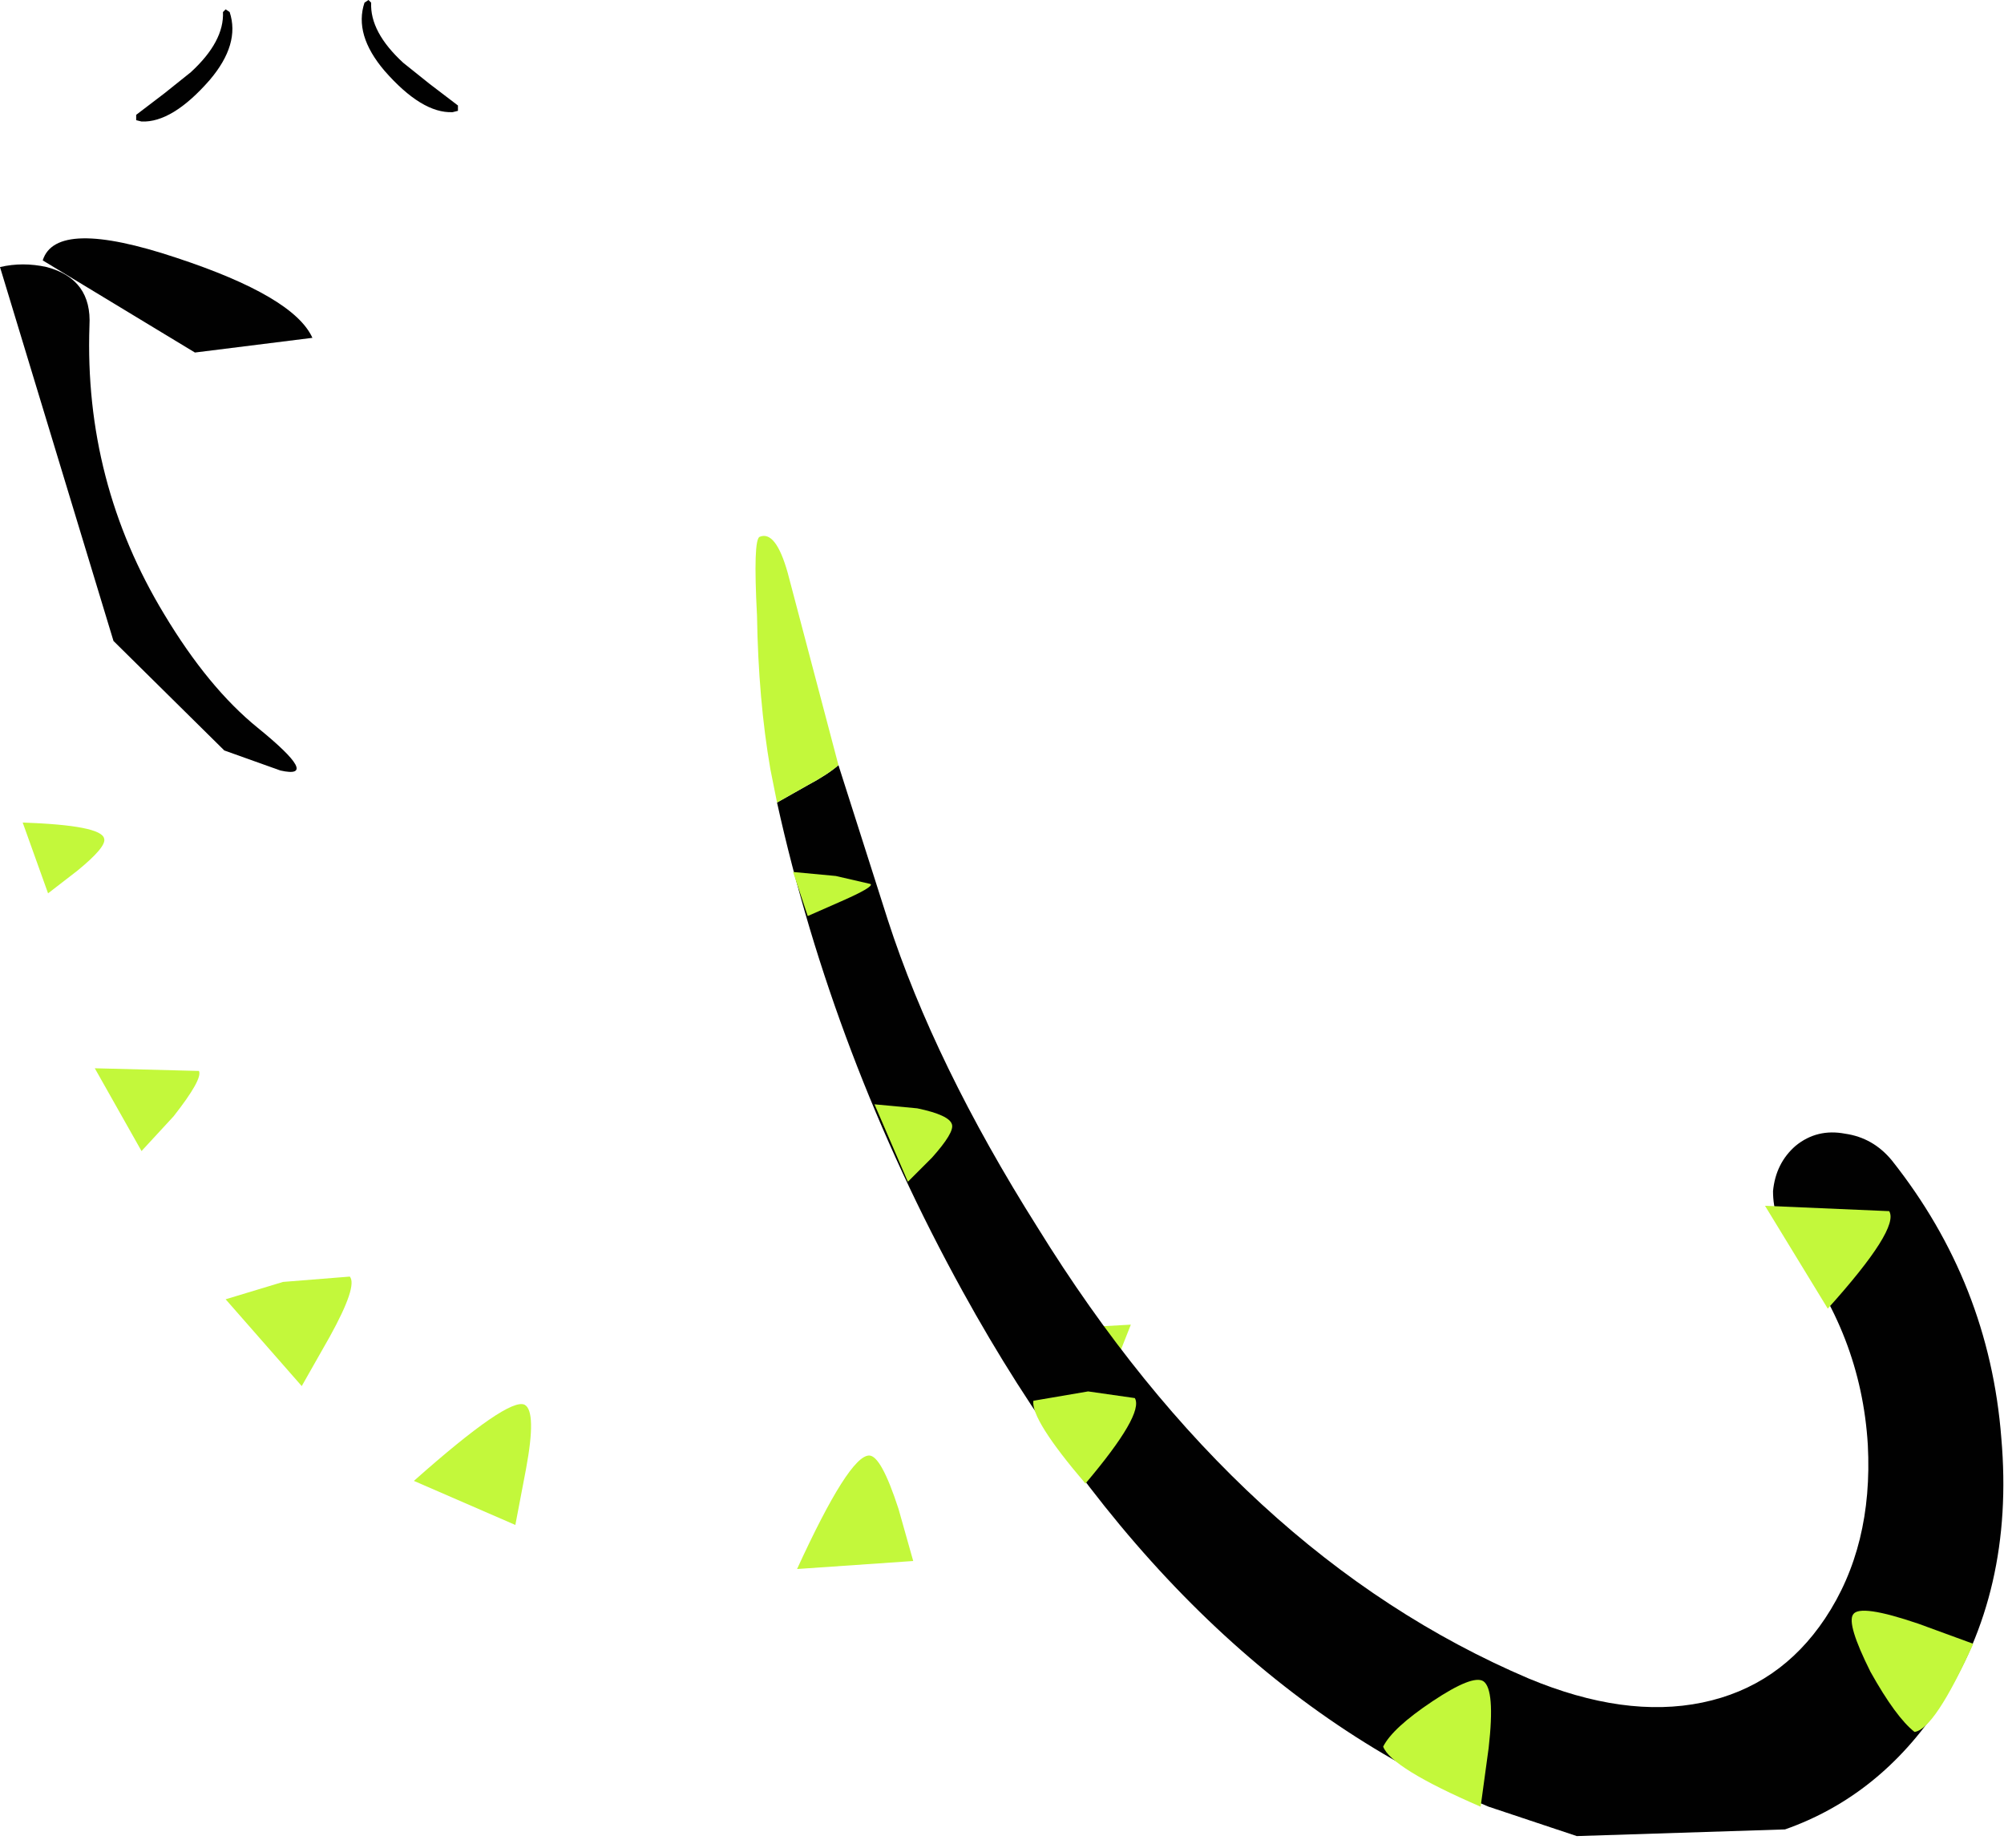<?xml version="1.0" encoding="UTF-8" standalone="no"?>
<svg xmlns:xlink="http://www.w3.org/1999/xlink" height="69.2px" width="75.05px" xmlns="http://www.w3.org/2000/svg">
  <g transform="matrix(1.0, 0.0, 0.0, 1.0, 91.15, 170.75)">
    <path d="M-86.9 -146.75 L-82.75 -142.65 -80.65 -141.9 Q-79.1 -141.55 -81.5 -143.5 -83.35 -145.0 -85.0 -147.75 -88.0 -152.7 -87.8 -158.55 -87.7 -160.3 -89.4 -160.75 -90.3 -160.95 -91.15 -160.75 L-86.9 -146.75" fill="#010101" fill-rule="evenodd" stroke="none"/>
    <path d="M-82.8 -170.3 L-82.7 -170.4 -82.55 -170.3 Q-82.15 -169.1 -83.3 -167.75 -84.7 -166.15 -85.85 -166.2 L-86.05 -166.25 -86.05 -166.45 -85.0 -167.25 -84.0 -168.05 Q-82.75 -169.2 -82.8 -170.3" fill="#010101" fill-rule="evenodd" stroke="none"/>
    <path d="M-79.45 -158.1 Q-80.15 -159.65 -84.55 -161.1 -89.05 -162.6 -89.55 -161.0 L-83.85 -157.55 -79.45 -158.1" fill="#010101" fill-rule="evenodd" stroke="none"/>
    <path d="M-77.25 -170.65 L-77.35 -170.75 -77.5 -170.65 Q-77.9 -169.45 -76.75 -168.1 -75.35 -166.5 -74.2 -166.55 L-74.0 -166.6 -74.0 -166.8 -75.05 -167.6 -76.05 -168.4 Q-77.3 -169.55 -77.25 -170.65" fill="#010101" fill-rule="evenodd" stroke="none"/>
    <path d="M-90.3 -139.95 L-89.35 -137.3 -88.25 -138.15 Q-87.15 -139.05 -87.25 -139.35 -87.35 -139.85 -90.3 -139.95" fill="#c3f83b" fill-rule="evenodd" stroke="none"/>
    <path d="M-87.6 -130.75 L-85.85 -127.65 -84.65 -128.95 Q-83.55 -130.35 -83.7 -130.65 L-87.6 -130.75" fill="#c3f83b" fill-rule="evenodd" stroke="none"/>
    <path d="M-75.65 -115.3 L-71.85 -113.65 -71.45 -115.75 Q-71.05 -117.9 -71.5 -118.15 -72.1 -118.45 -75.65 -115.3" fill="#c3f83b" fill-rule="evenodd" stroke="none"/>
    <path d="M-82.7 -122.1 L-79.85 -118.85 -78.8 -120.7 Q-77.75 -122.6 -78.05 -122.95 L-80.55 -122.75 -82.7 -122.1" fill="#c3f83b" fill-rule="evenodd" stroke="none"/>
    <path d="M-57.5 -114.25 Q-58.15 -116.25 -58.6 -116.25 -59.35 -116.25 -61.3 -112.0 L-56.95 -112.3 -57.5 -114.25" fill="#c3f83b" fill-rule="evenodd" stroke="none"/>
    <path d="M-50.4 -117.1 L-48.8 -121.15 -53.3 -120.9 Q-53.5 -120.45 -52.0 -118.75 L-50.4 -117.1" fill="#c3f83b" fill-rule="evenodd" stroke="none"/>
    <path d="M-59.75 -142.1 Q-60.15 -141.75 -60.9 -141.35 L-62.05 -140.7 Q-59.95 -131.2 -55.1 -122.4 -47.2 -108.05 -35.4 -103.1 L-32.1 -102.0 -24.3 -102.25 Q-20.75 -103.5 -18.5 -106.9 -15.7 -111.15 -16.2 -116.9 -16.65 -122.7 -20.3 -127.3 -21.0 -128.15 -22.05 -128.3 -23.1 -128.5 -23.9 -127.85 -24.65 -127.2 -24.75 -126.15 -24.75 -125.1 -24.1 -124.15 -21.45 -120.8 -21.2 -116.65 -21.0 -112.85 -22.8 -110.15 -24.5 -107.6 -27.4 -107.0 -30.3 -106.4 -33.9 -107.9 -44.7 -112.5 -52.3 -124.8 -56.15 -130.9 -57.9 -136.3 L-59.75 -142.1" fill="#010101" fill-rule="evenodd" stroke="none"/>
    <path d="M-61.65 -149.3 Q-62.1 -150.9 -62.7 -150.65 -62.95 -150.55 -62.8 -147.7 -62.75 -144.55 -62.3 -141.95 L-62.05 -140.7 -60.9 -141.35 Q-60.15 -141.75 -59.75 -142.1 L-61.65 -149.3" fill="#c3f83b" fill-rule="evenodd" stroke="none"/>
    <path d="M-25.05 -125.6 L-22.7 -121.75 Q-20.0 -124.75 -20.4 -125.4 L-25.05 -125.6" fill="#c3f83b" fill-rule="evenodd" stroke="none"/>
    <path d="M-17.25 -109.2 L-19.3 -109.95 Q-21.5 -110.7 -21.75 -110.3 -22.0 -109.95 -21.1 -108.15 -20.15 -106.45 -19.45 -105.9 -18.7 -106.0 -17.25 -109.2" fill="#c3f83b" fill-rule="evenodd" stroke="none"/>
    <path d="M-39.35 -105.35 Q-39.05 -104.55 -35.7 -103.1 L-35.4 -105.3 Q-35.15 -107.5 -35.6 -107.8 -36.0 -108.05 -37.5 -107.05 -39.0 -106.05 -39.35 -105.35" fill="#c3f83b" fill-rule="evenodd" stroke="none"/>
    <path d="M-48.65 -118.4 L-50.4 -118.65 -52.45 -118.3 Q-52.55 -117.6 -50.5 -115.2 -48.3 -117.8 -48.65 -118.4" fill="#c3f83b" fill-rule="evenodd" stroke="none"/>
    <path d="M-58.4 -129.4 L-57.15 -126.5 -56.25 -127.4 Q-55.4 -128.35 -55.5 -128.65 -55.6 -129.0 -56.8 -129.25 L-58.4 -129.4" fill="#c3f83b" fill-rule="evenodd" stroke="none"/>
    <path d="M-61.45 -138.1 L-60.9 -136.45 -59.65 -137.0 Q-58.4 -137.55 -58.55 -137.65 L-59.85 -137.95 -61.45 -138.1" fill="#c3f83b" fill-rule="evenodd" stroke="none"/>
  </g>
</svg>
